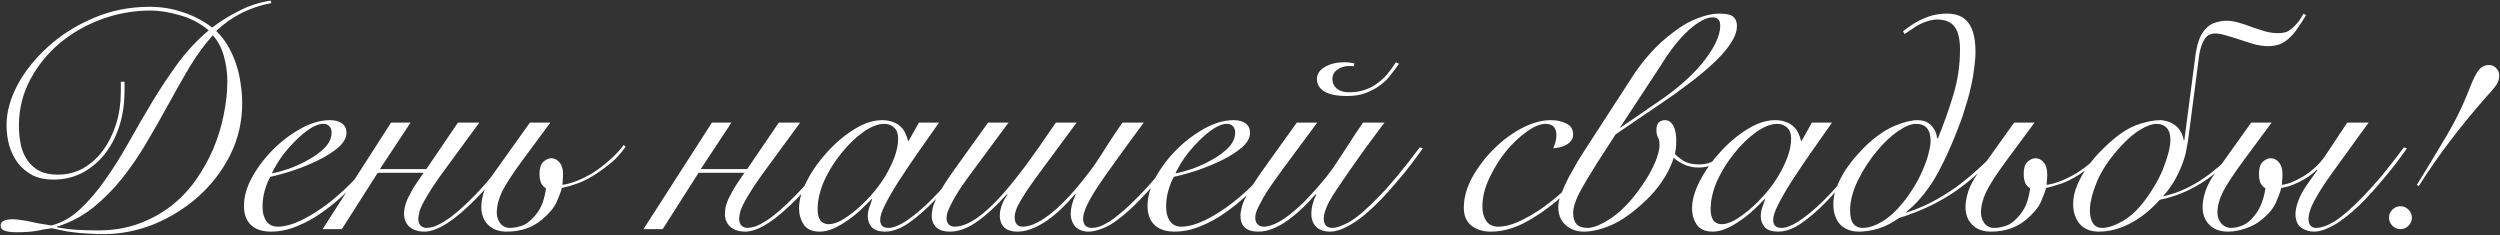 <?xml version="1.0" encoding="UTF-8"?> <svg xmlns="http://www.w3.org/2000/svg" width="1211" height="114" viewBox="0 0 1211 114" fill="none"><rect x="0" y="0" width="1211" height="114" fill="#333333" stroke="none"/><path d="M131.422 1.5C126.422 2.4 121.622 4 117.022 6.3C112.522 8.6 108.422 11.5 104.722 15C107.022 17.2 108.972 19.7 110.572 22.5C112.172 25.3 113.472 28.25 114.472 31.35C115.472 34.35 116.172 37.45 116.572 40.65C117.072 43.85 117.322 46.95 117.322 49.95C117.322 58.95 115.372 67.35 111.472 75.15C107.572 82.85 102.422 89.55 96.022 95.25C89.722 100.85 82.572 105.3 74.572 108.6C66.572 111.8 58.472 113.4 50.272 113.4C47.172 113.4 44.422 113.3 42.022 113.1C39.622 113 37.422 112.8 35.422 112.5C33.522 112.3 31.722 112 30.022 111.6C28.422 111.3 26.772 110.95 25.072 110.55C23.672 110.75 22.322 110.95 21.022 111.15C19.822 111.45 18.572 111.7 17.272 111.9C16.072 112.1 14.672 112.25 13.072 112.35C11.572 112.45 9.822 112.5 7.822 112.5C5.422 112.5 3.572 112.25 2.272 111.75C0.972 111.35 0.322 110.55 0.322 109.35C0.322 108.15 0.822 107.35 1.822 106.95C2.922 106.45 4.322 106.2 6.022 106.2C7.222 106.2 8.372 106.3 9.472 106.5C10.672 106.6 11.972 106.8 13.372 107.1C14.872 107.4 16.522 107.75 18.322 108.15C20.122 108.45 22.322 108.8 24.922 109.2C30.022 107.9 34.672 105.25 38.872 101.25C43.172 97.25 47.222 92.5 51.022 87C54.922 81.5 58.722 75.45 62.422 68.85C66.122 62.25 69.922 55.7 73.822 49.2C77.822 42.6 82.022 36.3 86.422 30.3C90.922 24.3 95.822 19.1 101.122 14.7C96.922 11.2 92.222 8.75 87.022 7.35C81.922 5.85 77.222 5.1 72.922 5.1C64.822 5.1 56.922 6.5 49.222 9.3C41.622 12.1 34.822 16 28.822 21C22.922 26 18.172 31.9 14.572 38.7C10.972 45.5 9.172 52.9 9.172 60.9C9.172 64.1 9.472 67.15 10.072 70.05C10.672 72.85 11.722 75.35 13.222 77.55C14.722 79.75 16.672 81.5 19.072 82.8C21.472 84 24.472 84.6 28.072 84.6C32.572 84.6 36.672 83.55 40.372 81.45C44.172 79.25 47.372 76.35 49.972 72.75C52.672 69.05 54.772 64.8 56.272 60C57.772 55.1 58.522 50 58.522 44.7V39.6H60.322V43.95C60.322 50.15 59.472 55.9 57.772 61.2C56.072 66.4 53.672 70.95 50.572 74.85C47.472 78.65 43.822 81.65 39.622 83.85C35.422 85.95 30.822 87 25.822 87C22.022 87 18.672 86.3 15.772 84.9C12.972 83.4 10.622 81.45 8.722 79.05C6.922 76.65 5.522 73.85 4.522 70.65C3.622 67.45 3.172 64.1 3.172 60.6C3.172 54.4 4.922 47.95 8.422 41.25C12.022 34.55 16.922 28.4 23.122 22.8C29.322 17.1 36.622 12.45 45.022 8.85C53.522 5.15 62.672 3.3 72.472 3.3C78.272 3.3 83.722 4.2 88.822 6C93.922 7.7 98.572 10.15 102.772 13.35C106.972 10.15 111.422 7.4 116.122 5.1C120.822 2.7 125.822 1.1 131.122 0.3L131.422 1.5ZM47.722 111.6C54.722 111.6 61.122 110.55 66.922 108.45C72.722 106.35 77.922 103.55 82.522 100.05C87.222 96.45 91.272 92.25 94.672 87.45C98.072 82.65 100.922 77.6 103.222 72.3C105.522 66.9 107.222 61.4 108.322 55.8C109.522 50.1 110.122 44.6 110.122 39.3C110.122 35.3 109.572 31.3 108.472 27.3C107.372 23.2 105.572 19.8 103.072 17.1C98.972 21.7 95.172 26.9 91.672 32.7C88.272 38.5 84.872 44.5 81.472 50.7C78.072 56.9 74.572 63.05 70.972 69.15C67.372 75.25 63.472 80.95 59.272 86.25C55.072 91.55 50.372 96.3 45.172 100.5C40.072 104.6 34.222 107.7 27.622 109.8V110.1C30.722 110.7 33.822 111.1 36.922 111.3C40.122 111.5 43.722 111.6 47.722 111.6ZM160.623 64.2C160.623 62.8 160.223 61.75 159.423 61.05C158.723 60.35 157.823 60 156.723 60C154.623 60 152.323 60.85 149.823 62.55C147.423 64.15 145.023 66.2 142.623 68.7C140.223 71.1 138.023 73.7 136.023 76.5C134.123 79.3 132.673 81.8 131.673 84C133.873 83.6 136.623 82.85 139.923 81.75C143.223 80.55 146.373 79.1 149.373 77.4C152.473 75.7 155.123 73.75 157.323 71.55C159.523 69.25 160.623 66.8 160.623 64.2ZM184.923 72.15C183.423 74.65 181.523 77.4 179.223 80.4C177.023 83.4 174.473 86.4 171.573 89.4C168.773 92.3 165.723 95.15 162.423 97.95C159.223 100.65 155.873 103.1 152.373 105.3C148.873 107.4 145.323 109.1 141.723 110.4C138.223 111.6 134.773 112.2 131.373 112.2C127.173 112.2 123.923 111.15 121.623 109.05C119.323 106.85 118.173 103.75 118.173 99.75C118.173 95.35 119.473 90.75 122.073 85.95C124.773 81.05 128.173 76.55 132.273 72.45C136.373 68.35 140.873 64.95 145.773 62.25C150.673 59.55 155.373 58.2 159.873 58.2C162.373 58.2 164.323 58.75 165.723 59.85C167.123 60.85 167.823 62.35 167.823 64.35C167.823 66.75 166.523 69.1 163.923 71.4C161.323 73.6 158.123 75.65 154.323 77.55C150.623 79.35 146.623 81 142.323 82.5C138.023 83.9 134.223 84.95 130.923 85.65C129.823 87.65 128.923 89.9 128.223 92.4C127.523 94.9 127.173 97.4 127.173 99.9C127.173 101.1 127.273 102.3 127.473 103.5C127.773 104.6 128.173 105.65 128.673 106.65C129.273 107.55 130.023 108.3 130.923 108.9C131.923 109.5 133.123 109.8 134.523 109.8C137.823 109.8 141.673 108.75 146.073 106.65C150.573 104.45 155.123 101.55 159.723 97.95C164.323 94.35 168.723 90.25 172.923 85.65C177.123 81.05 180.723 76.3 183.723 71.4L184.923 72.15ZM189.424 59.4H198.874L184.024 81.9H206.524L221.824 59.4H232.174L213.274 85.2C210.574 89 208.524 92.1 207.124 94.5C205.024 98 203.724 100.6 203.224 102.3C202.824 104 202.624 105.15 202.624 105.75C202.624 107.45 203.024 108.65 203.824 109.35C204.624 110.05 205.524 110.4 206.524 110.4C207.524 110.4 208.724 110.2 210.124 109.8C211.624 109.3 213.324 108.45 215.224 107.25C217.224 106.05 219.424 104.4 221.824 102.3C224.324 100.2 227.174 97.5 230.374 94.2C235.674 88.8 241.924 81.2 249.124 71.4L250.624 71.85C243.624 81.65 237.174 89.55 231.274 95.55C220.474 106.65 211.924 112.2 205.624 112.2C202.524 112.2 200.074 111.4 198.274 109.8C196.574 108.2 195.724 106.15 195.724 103.65C195.724 102.75 195.824 101.7 196.024 100.5C196.324 99.2 196.774 97.85 197.374 96.45C197.874 95.45 198.524 94.2 199.324 92.7C200.124 91.2 200.924 89.9 201.724 88.8L205.174 83.7H182.974L165.574 111H156.274L189.424 59.4ZM303.039 71.1C301.039 74 298.689 76.6 295.989 78.9C293.289 81.1 290.689 83 288.189 84.6C284.989 86.6 282.089 88.05 279.489 88.95C276.989 89.85 274.539 90.55 272.139 91.05C271.739 92.75 270.889 95.05 269.589 97.95C268.289 100.75 265.889 103.6 262.389 106.5C257.789 110.3 252.139 112.2 245.439 112.2C241.639 112.2 238.639 111.1 236.439 108.9C234.239 106.7 233.139 103.8 233.139 100.2C233.139 98.1 233.589 95.6 234.489 92.7C235.489 89.7 237.139 86.65 239.439 83.55L256.689 59.4H266.589L252.489 78.45C248.089 84.45 244.989 89.25 243.189 92.85C241.489 96.45 240.639 99.85 240.639 103.05C240.639 104.95 241.189 106.65 242.289 108.15C243.489 109.65 245.089 110.4 247.089 110.4C248.789 110.4 250.689 110.05 252.789 109.35C254.889 108.65 257.039 107 259.239 104.4C261.039 102.2 262.289 100 262.989 97.8C263.689 95.6 264.189 93.4 264.489 91.2C263.489 90.7 262.689 89.85 262.089 88.65C261.589 87.35 261.339 85.9 261.339 84.3C261.339 81.5 261.939 79.55 263.139 78.45C264.439 77.25 265.739 76.65 267.039 76.65C268.639 76.65 269.989 77.35 271.089 78.75C272.189 80.05 272.739 81.95 272.739 84.45C272.739 85.75 272.689 86.65 272.589 87.15C272.589 87.65 272.539 88.45 272.439 89.55C274.639 89.25 276.989 88.6 279.489 87.6C281.989 86.6 284.489 85.35 286.989 83.85C289.589 82.25 292.289 80.2 295.089 77.7C297.989 75.2 300.339 72.7 302.139 70.2L303.039 71.1ZM344.844 59.4H354.294L339.444 81.9H361.944L377.244 59.4H387.594L368.694 85.2C365.994 89 363.944 92.1 362.544 94.5C360.444 98 359.144 100.6 358.644 102.3C358.244 104 358.044 105.15 358.044 105.75C358.044 107.45 358.444 108.65 359.244 109.35C360.044 110.05 360.944 110.4 361.944 110.4C362.944 110.4 364.144 110.2 365.544 109.8C367.044 109.3 368.744 108.45 370.644 107.25C372.644 106.05 374.844 104.4 377.244 102.3C379.744 100.2 382.594 97.5 385.794 94.2C391.094 88.8 397.344 81.2 404.544 71.4L406.044 71.85C399.044 81.65 392.594 89.55 386.694 95.55C375.894 106.65 367.344 112.2 361.044 112.2C357.944 112.2 355.494 111.4 353.694 109.8C351.994 108.2 351.144 106.15 351.144 103.65C351.144 102.75 351.244 101.7 351.444 100.5C351.744 99.2 352.194 97.85 352.794 96.45C353.294 95.45 353.944 94.2 354.744 92.7C355.544 91.2 356.344 89.9 357.144 88.8L360.594 83.7H338.394L320.994 111H311.694L344.844 59.4ZM445.109 59.4H454.859C451.159 64.6 447.609 69.65 444.209 74.55C440.809 79.45 437.759 84 435.059 88.2C432.459 92.3 430.359 95.95 428.759 99.15C427.159 102.25 426.359 104.7 426.359 106.5C426.359 109.1 427.709 110.4 430.409 110.4C432.509 110.4 435.159 109.4 438.359 107.4C441.659 105.3 445.209 102.45 449.009 98.85C452.809 95.25 456.709 91.05 460.709 86.25C464.709 81.45 468.509 76.35 472.109 70.95L473.009 71.25C470.309 75.35 467.109 79.8 463.409 84.6C459.809 89.3 456.009 93.7 452.009 97.8C448.009 101.9 444.009 105.35 440.009 108.15C436.009 110.85 432.259 112.2 428.759 112.2C425.859 112.2 423.709 111.5 422.309 110.1C421.009 108.6 420.359 106.85 420.359 104.85C420.359 103.45 420.559 102.1 420.959 100.8C421.459 99.4 421.959 98 422.459 96.6L422.159 96.45C420.859 97.85 419.209 99.5 417.209 101.4C415.309 103.2 413.209 104.9 410.909 106.5C408.709 108.1 406.409 109.45 404.009 110.55C401.609 111.65 399.309 112.2 397.109 112.2C393.409 112.2 390.809 111.05 389.309 108.75C387.809 106.45 387.059 103.85 387.059 100.95C387.059 96.85 388.359 92.35 390.959 87.45C393.559 82.45 396.859 77.8 400.859 73.5C404.859 69.1 409.209 65.45 413.909 62.55C418.609 59.65 423.059 58.2 427.259 58.2C429.259 58.2 431.009 58.5 432.509 59.1C434.009 59.6 435.259 60.35 436.259 61.35C437.259 62.25 438.009 63.3 438.509 64.5C439.109 65.7 439.559 66.95 439.859 68.25H440.159L445.109 59.4ZM396.059 101.4C396.059 103.7 396.509 105.5 397.409 106.8C398.409 108 399.759 108.6 401.459 108.6C403.159 108.6 405.159 108 407.459 106.8C409.759 105.5 412.159 103.8 414.659 101.7C417.159 99.6 419.609 97.2 422.009 94.5C424.509 91.7 426.709 88.75 428.609 85.65C430.509 82.55 432.059 79.4 433.259 76.2C434.459 73 435.059 69.95 435.059 67.05C435.059 64.75 434.409 63 433.109 61.8C431.809 60.6 430.209 60 428.309 60C425.309 60 421.959 61.3 418.259 63.9C414.559 66.5 411.059 69.85 407.759 73.95C404.459 77.95 401.659 82.4 399.359 87.3C397.159 92.2 396.059 96.9 396.059 101.4ZM521.509 59.4C515.509 67.5 510.559 74.2 506.659 79.5C502.759 84.7 499.659 89 497.359 92.4C495.159 95.8 493.609 98.45 492.709 100.35C491.909 102.25 491.509 103.85 491.509 105.15C491.509 108.25 492.809 109.8 495.409 109.8C499.409 109.8 504.359 107.35 510.259 102.45C516.259 97.45 522.959 89.85 530.359 79.65C531.359 78.15 532.409 76.55 533.509 74.85C534.709 73.05 535.859 71.25 536.959 69.45C538.159 67.65 539.309 65.9 540.409 64.2C541.609 62.4 542.709 60.8 543.709 59.4H554.059C548.759 66.5 544.259 72.65 540.559 77.85C536.859 82.95 533.809 87.3 531.409 90.9C529.109 94.5 527.409 97.5 526.309 99.9C525.209 102.3 524.659 104.3 524.659 105.9C524.659 108.9 526.109 110.4 529.009 110.4C530.009 110.4 531.159 110.2 532.459 109.8C533.859 109.3 535.459 108.5 537.259 107.4C539.159 106.2 541.259 104.6 543.559 102.6C545.959 100.6 548.659 98.05 551.659 94.95C554.559 92.05 557.659 88.6 560.959 84.6C564.259 80.6 567.659 76.2 571.159 71.4L572.659 71.85C568.859 76.95 565.359 81.5 562.159 85.5C558.959 89.5 555.909 92.95 553.009 95.85C550.109 98.95 547.409 101.55 544.909 103.65C542.409 105.75 540.109 107.45 538.009 108.75C535.909 109.95 533.959 110.8 532.159 111.3C530.459 111.9 528.809 112.2 527.209 112.2C524.609 112.2 522.509 111.4 520.909 109.8C519.409 108.1 518.659 105.95 518.659 103.35C518.659 100.75 519.459 97.7 521.059 94.2L520.759 94.05C515.359 100.35 510.309 104.95 505.609 107.85C501.009 110.75 496.709 112.2 492.709 112.2C490.109 112.2 488.059 111.55 486.559 110.25C485.059 108.85 484.309 106.85 484.309 104.25C484.309 102.85 484.609 101.3 485.209 99.6C485.809 97.8 486.759 96 488.059 94.2L487.759 94.05C482.659 99.75 477.809 104.2 473.209 107.4C468.709 110.6 464.359 112.2 460.159 112.2C457.359 112.2 455.209 111.55 453.709 110.25C452.109 108.85 451.309 106.9 451.309 104.4C451.309 103.7 451.409 102.85 451.609 101.85C451.709 100.75 452.109 99.4 452.809 97.8C453.409 96.2 454.409 94.25 455.809 91.95C457.209 89.55 459.109 86.65 461.509 83.25L478.609 59.4H488.509L469.009 85.8C466.509 89.2 464.559 92.1 463.159 94.5C461.759 96.8 460.709 98.75 460.009 100.35C459.309 101.85 458.859 103.05 458.659 103.95C458.559 104.75 458.509 105.35 458.509 105.75C458.509 106.95 458.859 107.95 459.559 108.75C460.359 109.45 461.309 109.8 462.409 109.8C470.409 109.8 481.109 100.95 494.509 83.25C495.809 81.65 497.159 79.85 498.559 77.85C500.059 75.75 501.559 73.65 503.059 71.55C504.559 69.35 506.009 67.25 507.409 65.25C508.909 63.15 510.259 61.2 511.459 59.4H521.509ZM598.318 64.2C598.318 62.8 597.918 61.75 597.118 61.05C596.418 60.35 595.518 60 594.418 60C592.318 60 590.018 60.85 587.518 62.55C585.118 64.15 582.718 66.2 580.318 68.7C577.918 71.1 575.718 73.7 573.718 76.5C571.818 79.3 570.368 81.8 569.368 84C571.568 83.6 574.318 82.85 577.618 81.75C580.918 80.55 584.068 79.1 587.068 77.4C590.168 75.7 592.818 73.75 595.018 71.55C597.218 69.25 598.318 66.8 598.318 64.2ZM622.618 72.15C621.118 74.65 619.218 77.4 616.918 80.4C614.718 83.4 612.168 86.4 609.268 89.4C606.468 92.3 603.418 95.15 600.118 97.95C596.918 100.65 593.568 103.1 590.068 105.3C586.568 107.4 583.018 109.1 579.418 110.4C575.918 111.6 572.468 112.2 569.068 112.2C564.868 112.2 561.618 111.15 559.318 109.05C557.018 106.85 555.868 103.75 555.868 99.75C555.868 95.35 557.168 90.75 559.768 85.95C562.468 81.05 565.868 76.55 569.968 72.45C574.068 68.35 578.568 64.95 583.468 62.25C588.368 59.55 593.068 58.2 597.568 58.2C600.068 58.2 602.018 58.75 603.418 59.85C604.818 60.85 605.518 62.35 605.518 64.35C605.518 66.75 604.218 69.1 601.618 71.4C599.018 73.6 595.818 75.65 592.018 77.55C588.318 79.35 584.318 81 580.018 82.5C575.718 83.9 571.918 84.95 568.618 85.65C567.518 87.65 566.618 89.9 565.918 92.4C565.218 94.9 564.868 97.4 564.868 99.9C564.868 101.1 564.968 102.3 565.168 103.5C565.468 104.6 565.868 105.65 566.368 106.65C566.968 107.55 567.718 108.3 568.618 108.9C569.618 109.5 570.818 109.8 572.218 109.8C575.518 109.8 579.368 108.75 583.768 106.65C588.268 104.45 592.818 101.55 597.418 97.95C602.018 94.35 606.418 90.25 610.618 85.65C614.818 81.05 618.418 76.3 621.418 71.4L622.618 72.15ZM670.62 59.4C667.02 64.2 663.82 68.5 661.02 72.3C658.32 76.1 655.92 79.5 653.82 82.5C651.42 86 649.37 89 647.67 91.5C646.07 93.9 644.77 96 643.77 97.8C642.87 99.6 642.22 101.15 641.82 102.45C641.42 103.65 641.22 104.8 641.22 105.9C641.22 108.9 642.62 110.4 645.42 110.4C647.42 110.4 650.22 109.4 653.82 107.4C657.42 105.3 662.12 101.25 667.92 95.25C673.32 89.75 679.92 81.8 687.72 71.4L689.22 71.85C685.62 76.95 682.07 81.6 678.57 85.8C675.17 89.9 671.92 93.55 668.82 96.75C663.72 102.05 659.07 105.95 654.87 108.45C650.77 110.95 647.27 112.2 644.37 112.2C641.47 112.2 639.22 111.45 637.62 109.95C636.02 108.35 635.22 106.25 635.22 103.65C635.22 100.55 636.02 97.4 637.62 94.2L637.32 94.05C632.92 99.15 628.52 103.3 624.12 106.5C618.82 110.3 613.97 112.2 609.57 112.2C603.77 112.2 600.87 109.6 600.87 104.4C600.87 103.3 601.12 101.8 601.62 99.9C602.12 98 603.57 95 605.97 90.9C606.97 89.3 608.12 87.55 609.42 85.65C610.72 83.75 612.27 81.55 614.07 79.05L628.17 59.4H638.07L621.27 82.05C619.57 84.35 617.82 86.8 616.02 89.4C614.22 92 612.87 94.1 611.97 95.7C610.87 97.7 610.02 99.3 609.42 100.5C608.92 101.6 608.57 102.5 608.37 103.2C608.17 103.9 608.07 104.45 608.07 104.85C608.07 105.15 608.07 105.45 608.07 105.75C608.07 106.95 608.47 107.95 609.27 108.75C610.07 109.45 611.02 109.8 612.12 109.8C616.62 109.8 622.57 106.35 629.97 99.45C631.17 98.35 632.47 97.05 633.87 95.55C635.37 93.95 636.82 92.35 638.22 90.75C639.72 89.05 641.12 87.4 642.42 85.8C643.72 84.1 644.87 82.55 645.87 81.15C646.57 80.15 647.47 78.8 648.57 77.1C649.77 75.3 651.02 73.4 652.32 71.4C653.72 69.3 655.07 67.2 656.37 65.1C657.77 63 659.07 61.1 660.27 59.4H670.62ZM677.67 30.9C676.27 32.9 674.77 34.9 673.17 36.9C671.67 38.8 669.72 40.55 667.32 42.15C665.32 43.45 663.17 44.5 660.87 45.3C658.57 46.1 655.82 46.5 652.62 46.5C647.52 46.5 643.77 45.75 641.37 44.25C639.07 42.75 637.92 40.75 637.92 38.25C637.92 35.85 639.22 33.9 641.82 32.4C644.42 30.9 647.57 30.15 651.27 30.15C652.87 30.15 654.47 30.35 656.07 30.75L655.77 32.1C655.27 32 654.57 31.95 653.67 31.95C651.37 31.95 649.42 32.55 647.82 33.75C646.22 34.85 645.42 36.35 645.42 38.25C645.42 40.15 646.12 41.7 647.52 42.9C649.02 44.1 650.97 44.7 653.37 44.7C656.17 44.7 658.62 44.35 660.72 43.65C662.92 42.95 664.87 42 666.57 40.8C668.57 39.4 670.32 37.85 671.82 36.15C673.32 34.35 674.77 32.35 676.17 30.15L677.67 30.9ZM775.523 73.35C773.223 77.05 770.173 81.05 766.373 85.35C762.673 89.55 758.623 93.5 754.223 97.2C748.823 101.7 743.423 105.35 738.023 108.15C732.623 110.85 727.323 112.2 722.123 112.2C718.423 112.2 715.323 111.25 712.823 109.35C710.323 107.35 709.073 104.45 709.073 100.65C709.073 95.85 710.423 90.95 713.123 85.95C715.923 80.95 719.373 76.4 723.473 72.3C727.673 68.1 732.223 64.7 737.123 62.1C742.123 59.5 746.823 58.2 751.223 58.2C754.123 58.2 756.623 58.75 758.723 59.85C760.923 60.85 762.023 62.65 762.023 65.25C762.023 66.45 761.673 67.45 760.973 68.25C760.373 69.05 759.573 69.7 758.573 70.2C757.673 70.7 756.623 71.1 755.423 71.4C754.323 71.6 753.323 71.75 752.423 71.85C752.823 70.85 753.173 69.85 753.473 68.85C753.773 67.75 753.923 66.65 753.923 65.55C753.923 61.85 752.173 60 748.673 60C746.073 60 742.973 61.3 739.373 63.9C735.873 66.4 732.523 69.6 729.323 73.5C726.223 77.4 723.573 81.7 721.373 86.4C719.173 91.1 718.073 95.65 718.073 100.05C718.073 102.75 718.673 105.05 719.873 106.95C721.173 108.85 723.123 109.8 725.723 109.8C729.223 109.8 733.223 108.65 737.723 106.35C742.323 104.05 746.773 101.2 751.073 97.8C755.573 94.3 759.873 90.3 763.973 85.8C768.173 81.2 771.673 76.75 774.473 72.45L775.523 73.35ZM773.575 79.05C769.775 85.05 766.875 89.95 764.875 93.75C762.975 97.55 762.025 100.7 762.025 103.2C762.025 105.5 762.575 107.3 763.675 108.6C764.875 109.8 766.625 110.4 768.925 110.4C771.725 110.4 775.375 108.95 779.875 106.05C784.475 103.05 788.975 98.6 793.375 92.7C794.775 90.8 796.125 88.85 797.425 86.85C798.725 84.75 799.825 82.75 800.725 80.85C801.725 78.85 802.475 76.95 802.975 75.15C803.575 73.35 803.875 71.7 803.875 70.2C803.875 68.6 803.625 67.4 803.125 66.6C802.625 65.7 802.375 64.45 802.375 62.85C802.375 61.15 802.775 59.95 803.575 59.25C804.475 58.55 805.425 58.2 806.425 58.2C808.125 58.2 809.475 59.05 810.475 60.75C811.475 62.45 811.975 64.9 811.975 68.1C811.975 69.4 811.925 70.55 811.825 71.55C811.725 72.45 811.575 73.45 811.375 74.55C811.975 75.35 813.225 76.4 815.125 77.7C817.125 79 819.725 79.65 822.925 79.65C826.125 79.65 828.875 78.85 831.175 77.25C833.575 75.65 835.575 73.85 837.175 71.85L838.225 72.9C836.525 74.8 834.425 76.65 831.925 78.45C829.425 80.25 826.375 81.15 822.775 81.15C820.375 81.15 818.125 80.7 816.025 79.8C814.025 78.9 812.275 77.8 810.775 76.5C809.375 80.6 807.475 84.4 805.075 87.9C802.775 91.3 800.025 94.5 796.825 97.5C790.825 103.1 785.375 106.95 780.475 109.05C775.575 111.15 771.125 112.2 767.125 112.2C763.625 112.2 760.675 111.1 758.275 108.9C755.975 106.8 754.825 103.9 754.825 100.2C754.825 98.4 755.325 96.25 756.325 93.75C757.325 91.15 758.525 88.5 759.925 85.8C761.425 83.1 762.925 80.45 764.425 77.85C766.025 75.25 767.425 73.05 768.625 71.25L791.275 36.3C793.875 32.4 796.675 28.8 799.675 25.5C802.675 22.1 806.375 18.75 810.775 15.45C814.675 12.45 818.525 10.25 822.325 8.85C826.125 7.35 829.625 6.6 832.825 6.6C836.225 6.6 838.475 7.1 839.575 8.1C840.775 9.1 841.375 10.6 841.375 12.6C841.375 15.3 840.225 18.3 837.925 21.6C835.725 24.9 832.525 28.4 828.325 32.1C825.125 35 821.575 37.9 817.675 40.8C813.875 43.7 809.975 46.5 805.975 49.2L782.575 65.1L773.575 79.05ZM804.475 48.45C807.975 46.05 811.525 43.3 815.125 40.2C818.825 37 821.975 33.8 824.575 30.6C827.175 27.4 829.275 24.25 830.875 21.15C832.475 17.95 833.275 15.05 833.275 12.45C833.275 10.95 832.925 9.9 832.225 9.3C831.625 8.7 830.725 8.4 829.525 8.4C827.625 8.4 825.525 9.15 823.225 10.65C820.925 12.05 818.625 13.9 816.325 16.2C814.125 18.4 811.975 20.9 809.875 23.7C807.875 26.4 806.125 29 804.625 31.5L784.525 62.1L804.475 48.45ZM877.677 59.4H887.427C883.727 64.6 880.177 69.65 876.777 74.55C873.377 79.45 870.327 84 867.627 88.2C865.027 92.3 862.927 95.95 861.327 99.15C859.727 102.25 858.927 104.7 858.927 106.5C858.927 109.1 860.277 110.4 862.977 110.4C865.077 110.4 867.727 109.4 870.927 107.4C874.227 105.3 877.777 102.45 881.577 98.85C885.377 95.25 889.277 91.05 893.277 86.25C897.277 81.45 901.077 76.35 904.677 70.95L905.577 71.25C902.877 75.35 899.677 79.8 895.977 84.6C892.377 89.3 888.577 93.7 884.577 97.8C880.577 101.9 876.577 105.35 872.577 108.15C868.577 110.85 864.827 112.2 861.327 112.2C858.427 112.2 856.277 111.5 854.877 110.1C853.577 108.6 852.927 106.85 852.927 104.85C852.927 103.45 853.127 102.1 853.527 100.8C854.027 99.4 854.527 98 855.027 96.6L854.727 96.45C853.427 97.85 851.777 99.5 849.777 101.4C847.877 103.2 845.777 104.9 843.477 106.5C841.277 108.1 838.977 109.45 836.577 110.55C834.177 111.65 831.877 112.2 829.677 112.2C825.977 112.2 823.377 111.05 821.877 108.75C820.377 106.45 819.627 103.85 819.627 100.95C819.627 96.85 820.927 92.35 823.527 87.45C826.127 82.45 829.427 77.8 833.427 73.5C837.427 69.1 841.777 65.45 846.477 62.55C851.177 59.65 855.627 58.2 859.827 58.2C861.827 58.2 863.577 58.5 865.077 59.1C866.577 59.6 867.827 60.35 868.827 61.35C869.827 62.25 870.577 63.3 871.077 64.5C871.677 65.7 872.127 66.95 872.427 68.25H872.727L877.677 59.4ZM828.627 101.4C828.627 103.7 829.077 105.5 829.977 106.8C830.977 108 832.327 108.6 834.027 108.6C835.727 108.6 837.727 108 840.027 106.8C842.327 105.5 844.727 103.8 847.227 101.7C849.727 99.6 852.177 97.2 854.577 94.5C857.077 91.7 859.277 88.75 861.177 85.65C863.077 82.55 864.627 79.4 865.827 76.2C867.027 73 867.627 69.95 867.627 67.05C867.627 64.75 866.977 63 865.677 61.8C864.377 60.6 862.777 60 860.877 60C857.877 60 854.527 61.3 850.827 63.9C847.127 66.5 843.627 69.85 840.327 73.95C837.027 77.95 834.227 82.4 831.927 87.3C829.727 92.2 828.627 96.9 828.627 101.4ZM969.227 72.75C965.727 76.55 962.227 80.1 958.727 83.4C955.227 86.6 951.577 89.55 947.777 92.25C939.577 97.95 930.277 102.4 919.877 105.6C916.677 107.9 913.377 109.6 909.977 110.7C906.577 111.7 903.427 112.2 900.527 112.2C896.727 112.2 893.677 111.05 891.377 108.75C889.177 106.35 888.077 103 888.077 98.7C888.077 95.9 888.677 93.05 889.877 90.15C891.077 87.25 892.527 84.5 894.227 81.9C896.027 79.3 897.877 76.95 899.777 74.85C901.677 72.75 903.327 71.05 904.727 69.75C909.227 65.65 913.627 62.7 917.927 60.9C922.327 59.1 925.977 58.2 928.877 58.2C929.677 58.2 930.577 58.3 931.577 58.5C932.577 58.7 933.527 59.15 934.427 59.85C935.327 60.45 936.127 61.35 936.827 62.55C937.627 63.65 938.127 65.1 938.327 66.9H938.777C941.477 60.3 943.927 53.4 946.127 46.2C948.327 39 949.427 31.6 949.427 24C949.427 18.2 948.277 14.2 945.977 12C944.177 10.3 941.627 9.45 938.327 9.45C936.827 9.45 935.177 9.75 933.377 10.35C931.577 10.95 929.827 11.75 928.127 12.75C926.127 14.05 924.277 15.3 922.577 16.5L921.827 15.15C924.327 13.15 926.877 11.45 929.477 10.05C931.677 8.95 933.827 8.1 935.927 7.5C938.127 6.9 940.527 6.6 943.127 6.6C946.827 6.6 949.727 7.5 951.827 9.3C955.227 12.1 956.927 17.35 956.927 25.05C956.927 27.45 956.727 30 956.327 32.7C956.027 35.4 955.577 38.15 954.977 40.95C954.377 43.75 953.677 46.5 952.877 49.2C952.077 51.9 951.277 54.45 950.477 56.85C949.577 59.35 948.527 62.1 947.327 65.1C946.127 68.1 944.827 71.15 943.427 74.25C942.027 77.25 940.577 80.2 939.077 83.1C937.577 85.9 936.077 88.35 934.577 90.45C933.077 92.65 931.377 94.8 929.477 96.9C927.677 98.9 925.477 101 922.877 103.2C927.477 101.7 931.727 99.95 935.627 97.95C939.627 95.85 943.477 93.5 947.177 90.9C950.777 88.3 954.277 85.45 957.677 82.35C961.177 79.25 964.677 75.8 968.177 72L969.227 72.75ZM928.127 60C925.727 60 922.777 61.2 919.277 63.6C915.877 66 912.627 69.05 909.527 72.75C905.727 77.25 902.527 82.15 899.927 87.45C897.427 92.65 896.177 97.45 896.177 101.85C896.177 104.95 896.727 107.15 897.827 108.45C898.927 109.75 900.377 110.4 902.177 110.4C905.077 110.4 908.227 109.4 911.627 107.4C915.027 105.4 918.477 102.25 921.977 97.95C924.177 95.15 926.127 92.3 927.827 89.4C929.527 86.5 930.877 83.75 931.877 81.15C932.977 78.55 933.777 76.15 934.277 73.95C934.877 71.65 935.177 69.75 935.177 68.25C935.177 62.75 932.827 60 928.127 60ZM1021.98 71.1C1019.98 74 1017.63 76.6 1014.93 78.9C1012.23 81.1 1009.63 83 1007.13 84.6C1003.93 86.6 1001.03 88.05 998.434 88.95C995.934 89.85 993.484 90.55 991.084 91.05C990.684 92.75 989.834 95.05 988.534 97.95C987.234 100.75 984.834 103.6 981.334 106.5C976.734 110.3 971.084 112.2 964.384 112.2C960.584 112.2 957.584 111.1 955.384 108.9C953.184 106.7 952.084 103.8 952.084 100.2C952.084 98.1 952.534 95.6 953.434 92.7C954.434 89.7 956.084 86.65 958.384 83.55L975.634 59.4H985.534L971.434 78.45C967.034 84.45 963.934 89.25 962.134 92.85C960.434 96.45 959.584 99.85 959.584 103.05C959.584 104.95 960.134 106.65 961.234 108.15C962.434 109.65 964.034 110.4 966.034 110.4C967.734 110.4 969.634 110.05 971.734 109.35C973.834 108.65 975.984 107 978.184 104.4C979.984 102.2 981.234 100 981.934 97.8C982.634 95.6 983.134 93.4 983.434 91.2C982.434 90.7 981.634 89.85 981.034 88.65C980.534 87.35 980.284 85.9 980.284 84.3C980.284 81.5 980.884 79.55 982.084 78.45C983.384 77.25 984.684 76.65 985.984 76.65C987.584 76.65 988.934 77.35 990.034 78.75C991.134 80.05 991.684 81.95 991.684 84.45C991.684 85.75 991.634 86.65 991.534 87.15C991.534 87.65 991.484 88.45 991.384 89.55C993.584 89.25 995.934 88.6 998.434 87.6C1000.93 86.6 1003.43 85.35 1005.93 83.85C1008.53 82.25 1011.23 80.2 1014.03 77.7C1016.93 75.2 1019.28 72.7 1021.08 70.2L1021.98 71.1ZM1051.34 67.8C1051.34 65.1 1050.74 63.15 1049.54 61.95C1048.34 60.65 1046.69 60 1044.59 60C1042.49 60 1039.94 60.9 1036.94 62.7C1034.04 64.4 1031.04 66.9 1027.94 70.2C1022.24 76.3 1018.19 82.2 1015.79 87.9C1013.49 93.5 1012.34 98.15 1012.34 101.85C1012.34 104.55 1012.84 106.65 1013.84 108.15C1014.84 109.65 1016.34 110.4 1018.34 110.4C1021.04 110.4 1024.34 109.3 1028.24 107.1C1032.24 104.8 1036.04 101.15 1039.64 96.15C1043.74 90.45 1046.69 85.05 1048.49 79.95C1050.39 74.85 1051.34 70.8 1051.34 67.8ZM1046.24 96.75C1041.64 101.85 1036.79 105.7 1031.69 108.3C1026.69 110.9 1021.69 112.2 1016.69 112.2C1012.69 112.2 1009.59 110.95 1007.39 108.45C1005.29 105.85 1004.24 102.65 1004.24 98.85C1004.24 95.85 1004.89 92.8 1006.19 89.7C1007.49 86.6 1009.19 83.6 1011.29 80.7C1013.39 77.7 1015.79 74.9 1018.49 72.3C1021.19 69.6 1023.94 67.2 1026.74 65.1C1030.14 62.6 1033.59 60.85 1037.09 59.85C1040.69 58.75 1043.79 58.2 1046.39 58.2C1047.49 58.2 1048.64 58.4 1049.84 58.8C1051.04 59.1 1052.19 59.65 1053.29 60.45C1054.39 61.15 1055.34 62.15 1056.14 63.45C1056.94 64.65 1057.49 66.15 1057.79 67.95H1058.09L1063.49 26.7C1063.79 24.4 1064.29 22.15 1064.99 19.95C1065.69 17.75 1066.74 15.85 1068.14 14.25C1069.64 12.55 1071.29 11.45 1073.09 10.95C1074.99 10.35 1076.84 10.05 1078.64 10.05C1080.34 10.05 1082.24 10.35 1084.34 10.95C1086.54 11.55 1088.64 12.25 1090.64 13.05C1092.94 13.85 1095.09 14.55 1097.09 15.15C1099.19 15.75 1101.29 16.05 1103.39 16.05C1104.99 16.05 1106.39 15.85 1107.59 15.45C1108.79 14.95 1109.99 14.1 1111.19 12.9C1112.09 12 1112.89 11.1 1113.59 10.2C1114.29 9.2 1115.04 8 1115.84 6.6L1117.04 7.35C1115.74 9.55 1114.49 11.5 1113.29 13.2C1112.19 14.9 1110.94 16.45 1109.54 17.85C1107.84 19.55 1106.09 20.75 1104.29 21.45C1102.49 22.05 1100.69 22.35 1098.89 22.35C1096.89 22.35 1094.79 22.1 1092.59 21.6C1090.49 21 1088.09 20.25 1085.39 19.35C1082.39 18.35 1079.94 17.6 1078.04 17.1C1076.14 16.5 1074.49 16.2 1073.09 16.2C1070.79 16.2 1069.04 17.15 1067.84 19.05C1066.64 20.95 1065.79 23.5 1065.29 26.7L1059.89 68.1C1059.79 68.6 1059.54 69.95 1059.14 72.15C1058.84 74.25 1058.14 76.75 1057.04 79.65C1055.94 82.55 1054.59 85.35 1052.99 88.05C1051.39 90.65 1049.64 93 1047.74 95.1C1060.04 92.5 1071.99 84.8 1083.59 72L1084.49 72.75C1073.09 85.95 1060.34 93.95 1046.24 96.75ZM1129.33 84.3C1125.83 89.2 1123.28 93.15 1121.68 96.15C1120.38 98.45 1119.48 100.4 1118.98 102C1118.48 103.6 1118.23 104.95 1118.23 106.05C1118.23 107.45 1118.58 108.55 1119.28 109.35C1119.98 110.05 1120.83 110.4 1121.83 110.4C1123.03 110.4 1124.38 110.15 1125.88 109.65C1127.38 109.15 1129.03 108.35 1130.83 107.25C1132.73 106.05 1134.83 104.45 1137.13 102.45C1139.43 100.45 1142.03 97.95 1144.93 94.95C1147.73 92.05 1150.73 88.7 1153.93 84.9C1157.13 81 1160.63 76.5 1164.43 71.4L1165.93 71.85C1162.13 77.25 1158.53 81.95 1155.13 85.95C1151.83 89.95 1148.73 93.45 1145.83 96.45C1143.73 98.65 1141.58 100.7 1139.38 102.6C1137.18 104.5 1134.98 106.2 1132.78 107.7C1130.58 109.1 1128.48 110.2 1126.48 111C1124.48 111.8 1122.63 112.2 1120.93 112.2C1118.63 112.2 1116.53 111.55 1114.63 110.25C1112.83 108.85 1111.93 106.65 1111.93 103.65C1111.93 101.95 1112.38 99.85 1113.28 97.35C1114.18 94.75 1115.78 91.85 1118.08 88.65L1122.58 82.35L1122.28 82.2C1119.88 84.6 1116.98 86.6 1113.58 88.2C1110.38 89.8 1107.53 90.75 1105.03 91.05C1104.63 92.75 1103.78 95.1 1102.48 98.1C1101.18 101 1098.78 103.85 1095.28 106.65C1093.18 108.35 1090.63 109.7 1087.63 110.7C1084.63 111.7 1081.83 112.2 1079.23 112.2C1075.43 112.2 1072.43 111.1 1070.23 108.9C1068.03 106.7 1066.93 103.8 1066.93 100.2C1066.93 98.1 1067.38 95.6 1068.28 92.7C1069.28 89.7 1070.93 86.65 1073.23 83.55L1090.48 59.4H1100.38L1086.28 78.45C1081.88 84.45 1078.73 89.25 1076.83 92.85C1075.03 96.45 1074.13 99.85 1074.13 103.05C1074.13 104.95 1074.73 106.65 1075.93 108.15C1077.23 109.65 1078.88 110.4 1080.88 110.4C1082.48 110.4 1084.28 110 1086.28 109.2C1088.28 108.4 1090.23 106.8 1092.13 104.4C1093.83 102.2 1095.03 100 1095.73 97.8C1096.53 95.6 1097.08 93.4 1097.38 91.2C1096.38 90.7 1095.58 89.85 1094.98 88.65C1094.48 87.35 1094.23 85.9 1094.23 84.3C1094.23 81.5 1094.83 79.55 1096.03 78.45C1097.33 77.25 1098.63 76.65 1099.93 76.65C1101.53 76.65 1102.88 77.35 1103.98 78.75C1105.08 80.05 1105.63 81.95 1105.63 84.45C1105.63 85.75 1105.58 86.65 1105.48 87.15C1105.48 87.65 1105.43 88.45 1105.33 89.55C1106.93 89.35 1108.58 88.9 1110.28 88.2C1111.98 87.5 1113.68 86.65 1115.38 85.65C1117.38 84.45 1119.28 83.05 1121.08 81.45C1122.98 79.75 1124.63 77.9 1126.03 75.9C1126.73 74.9 1127.53 73.7 1128.43 72.3C1129.43 70.8 1130.43 69.3 1131.43 67.8C1132.43 66.2 1133.43 64.7 1134.43 63.3C1135.43 61.8 1136.28 60.5 1136.98 59.4H1147.33L1129.33 84.3ZM1170.73 89.55C1175.43 81.95 1180.03 74.35 1184.53 66.75C1189.13 59.15 1193.03 51.2 1196.23 42.9C1197.93 38.5 1199.43 35.5 1200.73 33.9C1202.03 32.3 1203.68 31.5 1205.68 31.5C1207.08 31.5 1208.23 32 1209.13 33C1210.13 34 1210.63 35.2 1210.63 36.6C1210.63 38.6 1209.88 40.5 1208.38 42.3C1206.98 44 1205.63 45.55 1204.33 46.95C1198.33 53.75 1192.58 60.75 1187.08 67.95C1181.68 75.05 1176.53 82.45 1171.63 90.15L1170.73 89.55ZM1162.78 99.9C1164.28 99.9 1165.58 100.45 1166.68 101.55C1167.78 102.65 1168.33 103.95 1168.33 105.45C1168.33 106.95 1167.78 108.25 1166.68 109.35C1165.58 110.45 1164.28 111 1162.78 111C1161.28 111 1159.98 110.45 1158.88 109.35C1157.78 108.25 1157.23 106.95 1157.23 105.45C1157.23 103.95 1157.78 102.65 1158.88 101.55C1159.98 100.45 1161.28 99.9 1162.78 99.9Z" fill="white"></path></svg> 
